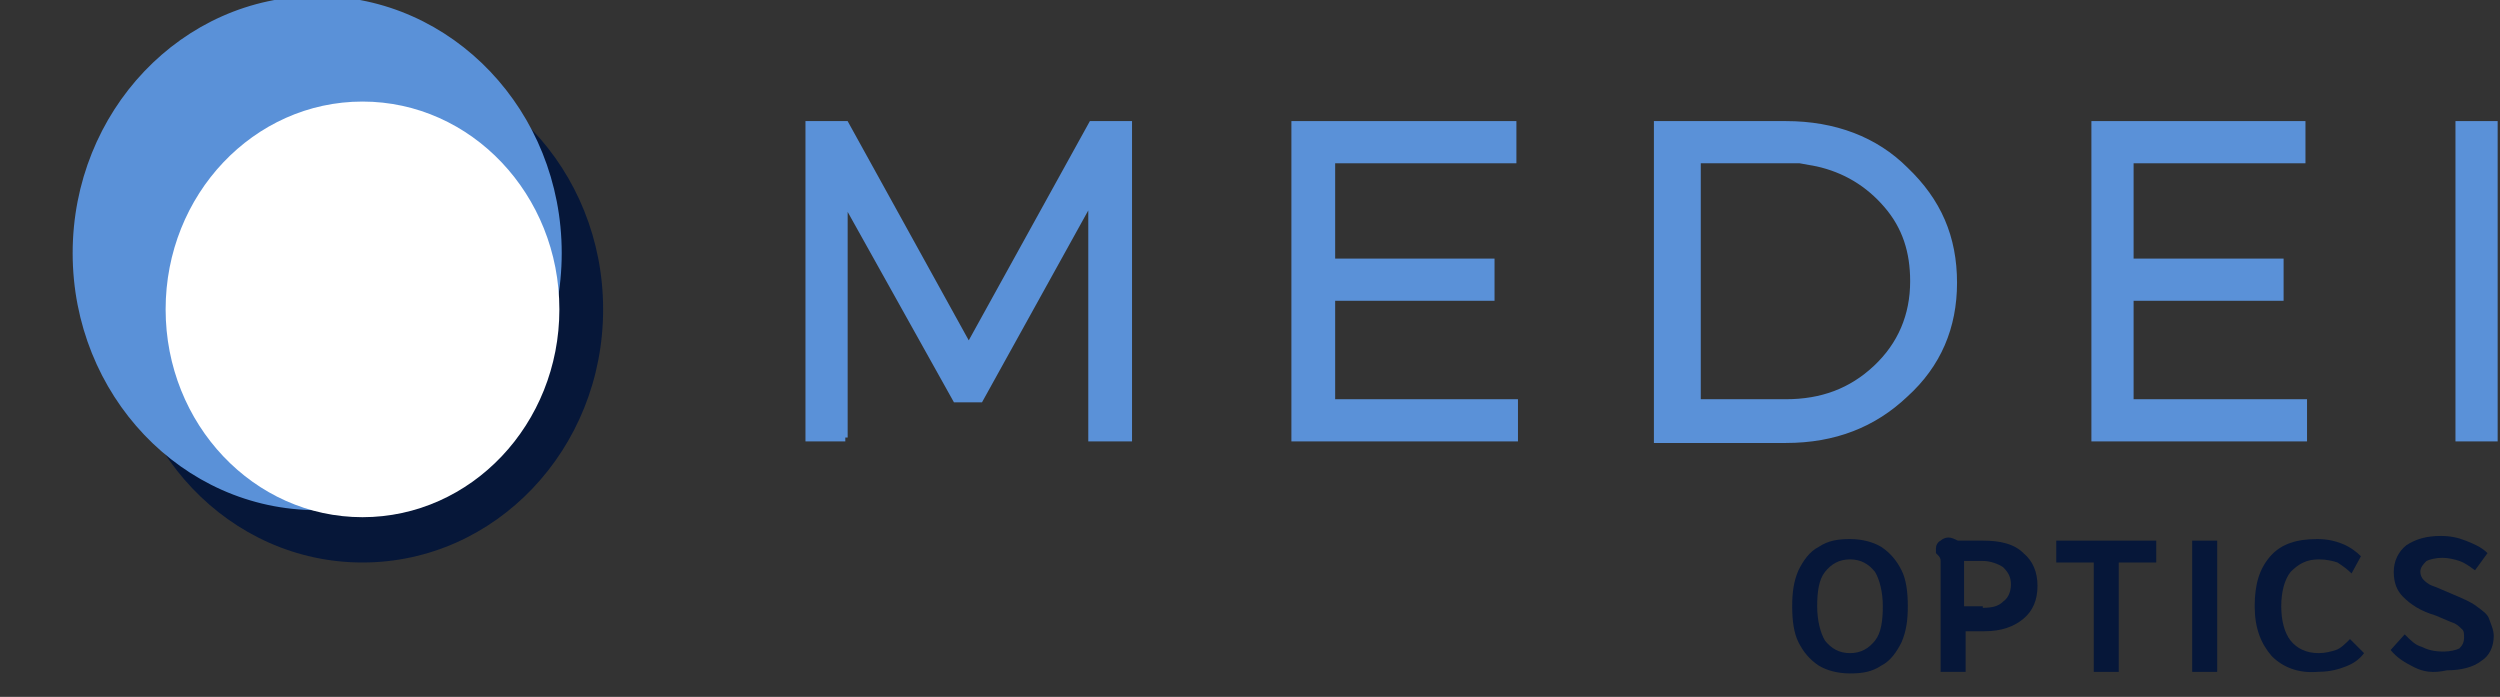 <?xml version="1.0" encoding="UTF-8"?> <!-- Generator: Adobe Illustrator 27.0.0, SVG Export Plug-In . SVG Version: 6.00 Build 0) --> <svg xmlns="http://www.w3.org/2000/svg" xmlns:xlink="http://www.w3.org/1999/xlink" id="Layer_1" x="0px" y="0px" viewBox="0 0 160 44.6" style="enable-background:new 0 0 160 44.6;" xml:space="preserve"><rect x="0" y="0" width="160" height="44.6" fill="#333333" stroke="none"/> <style type="text/css"> .st0{fill:#5A91D8;stroke:#5A91D8;stroke-width:0.5;stroke-miterlimit:2.613;} .st1{fill-rule:evenodd;clip-rule:evenodd;fill:#5A91D8;stroke:#5A91D8;stroke-width:0.5;stroke-miterlimit:2.613;} .st2{fill-rule:evenodd;clip-rule:evenodd;fill:#061739;} .st3{fill-rule:evenodd;clip-rule:evenodd;fill:#FFFFFF;} .st4{fill:#061739;} </style> <path class="st0" d="M159.6,8h-2.2v20h2.2V8z"></path> <path class="st1" d="M134.1,8h13.2v2.2h-11v6.6h9.6V19h-9.6v6.8h11.1V28h-13.3V8z"></path> <path class="st1" d="M82.9,8h13.9v2.2H85.2v6.6h10.2V19H85.2v6.8h11.7V28h-14V8z"></path> <path class="st1" d="M54.1,28h-2.3V8h2.3L62,22.3L69.9,8h2.3v20h-2.3V12.5l-7.2,13h-1.5l-7.2-12.9V28z"></path> <path class="st1" d="M108.6,10.2h5.7c0.5,0,0.7,0,0.9,0l1.1,0.2c1.8,0.4,3.3,1.3,4.5,2.7c1.2,1.4,1.7,3,1.7,4.9 c0,2.2-0.8,4.1-2.4,5.6c-1.6,1.5-3.5,2.2-5.8,2.2h-5.7L108.6,10.2L108.6,10.2z M106.1,8v20.1h8.2c3.1,0,5.6-1,7.6-2.9 c2.1-1.9,3.1-4.3,3.1-7.1c0-2.9-1-5.2-3.1-7.2C120,9,117.4,8,114.3,8H106.1z"></path> <ellipse class="st2" cx="23.2" cy="19.8" rx="15.4" ry="16.2"></ellipse> <ellipse class="st1" cx="20.3" cy="16.2" rx="15.4" ry="16.2"></ellipse> <ellipse class="st3" cx="23.2" cy="19.8" rx="12.6" ry="13.3"></ellipse> <g> <path class="st4" d="M116.4,42.6c-0.6-0.4-1-0.9-1.3-1.5c-0.3-0.6-0.4-1.4-0.4-2.3c0-0.9,0.1-1.6,0.4-2.3c0.3-0.6,0.7-1.2,1.3-1.5 c0.6-0.4,1.2-0.5,2-0.5s1.5,0.2,2,0.5c0.6,0.4,1,0.9,1.3,1.5c0.3,0.6,0.4,1.4,0.4,2.3c0,0.9-0.1,1.6-0.4,2.3 c-0.3,0.6-0.7,1.2-1.3,1.5c-0.6,0.4-1.2,0.5-2,0.5S116.9,42.9,116.4,42.6z M120,41c0.4-0.5,0.5-1.3,0.5-2.2c0-0.9-0.2-1.7-0.5-2.2 c-0.4-0.5-0.9-0.8-1.6-0.8c-0.7,0-1.2,0.3-1.6,0.8c-0.4,0.5-0.5,1.3-0.5,2.2c0,0.9,0.2,1.7,0.5,2.2c0.4,0.5,0.9,0.8,1.6,0.8 C119.1,41.8,119.6,41.5,120,41z"></path> <path class="st4" d="M124.2,35.9c0-0.2-0.1-0.3-0.2-0.4c0,0-0.1-0.1-0.1-0.1c0,0,0-0.1,0-0.2c0,0,0-0.1,0-0.1 c0-0.2,0.1-0.4,0.3-0.5c0.1-0.1,0.3-0.2,0.5-0.2c0.2,0,0.4,0.1,0.6,0.2h1.6c1.1,0,2,0.2,2.6,0.8c0.6,0.5,0.9,1.2,0.9,2.1 s-0.3,1.6-0.9,2.1s-1.4,0.8-2.5,0.8h-1.2V43h-1.6V35.9z M126.9,38.9c0.6,0,1-0.1,1.3-0.4c0.3-0.2,0.5-0.6,0.5-1.1 c0-0.5-0.2-0.8-0.5-1.1c-0.3-0.2-0.8-0.4-1.3-0.4h-1.2v2.9H126.9z"></path> <path class="st4" d="M134,36h-2.4v-1.4h6.4V36h-2.4v7H134V36z"></path> <path class="st4" d="M140.3,34.6h1.6V43h-1.6V34.6z"></path> <path class="st4" d="M145.4,42c-0.7-0.8-1.1-1.8-1.1-3.2c0-1.4,0.3-2.4,1-3.2s1.7-1.1,3-1.1c0.6,0,1.1,0.1,1.6,0.3 c0.5,0.2,0.9,0.5,1.2,0.8l-0.6,1.1c-0.3-0.3-0.6-0.5-0.9-0.7c-0.3-0.1-0.7-0.2-1.2-0.2c-0.8,0-1.3,0.3-1.8,0.8 c-0.4,0.5-0.6,1.3-0.6,2.2s0.2,1.7,0.6,2.2c0.4,0.5,1,0.8,1.8,0.8c0.4,0,0.8-0.1,1.1-0.2c0.3-0.1,0.6-0.4,0.9-0.7l0.9,0.9 c-0.3,0.4-0.7,0.7-1.3,0.9c-0.5,0.2-1.1,0.3-1.7,0.3C147.1,43.1,146.1,42.7,145.4,42z"></path> <path class="st4" d="M154.5,42.7c-0.6-0.3-1.1-0.6-1.5-1.1l0.9-1c0.4,0.4,0.7,0.7,1.1,0.8c0.4,0.2,0.8,0.3,1.4,0.3 c0.4,0,0.8-0.1,1-0.2c0.2-0.2,0.3-0.4,0.3-0.7c0-0.2,0-0.4-0.1-0.5c-0.1-0.1-0.3-0.3-0.5-0.4c-0.3-0.1-0.7-0.3-1.2-0.5 c-1-0.3-1.6-0.7-2.1-1.2c-0.4-0.4-0.6-0.9-0.6-1.6c0-0.7,0.3-1.3,0.8-1.7c0.6-0.4,1.3-0.6,2.2-0.6c0.6,0,1.1,0.1,1.6,0.3 c0.5,0.2,1,0.4,1.4,0.8l-0.8,1.1c-0.4-0.3-0.7-0.5-1-0.6c-0.3-0.1-0.7-0.2-1.1-0.2c-0.4,0-0.8,0.1-1,0.2c-0.2,0.2-0.4,0.4-0.4,0.7 c0,0.2,0.1,0.4,0.2,0.5c0.1,0.1,0.3,0.3,0.6,0.4c0.3,0.1,0.7,0.3,1.2,0.5c0.7,0.3,1.2,0.5,1.6,0.8s0.7,0.5,0.8,0.8s0.3,0.7,0.3,1.1 c0,0.7-0.3,1.3-0.8,1.6c-0.5,0.4-1.3,0.6-2.2,0.6C155.7,43.1,155.1,43,154.5,42.7z"></path> </g> </svg> 